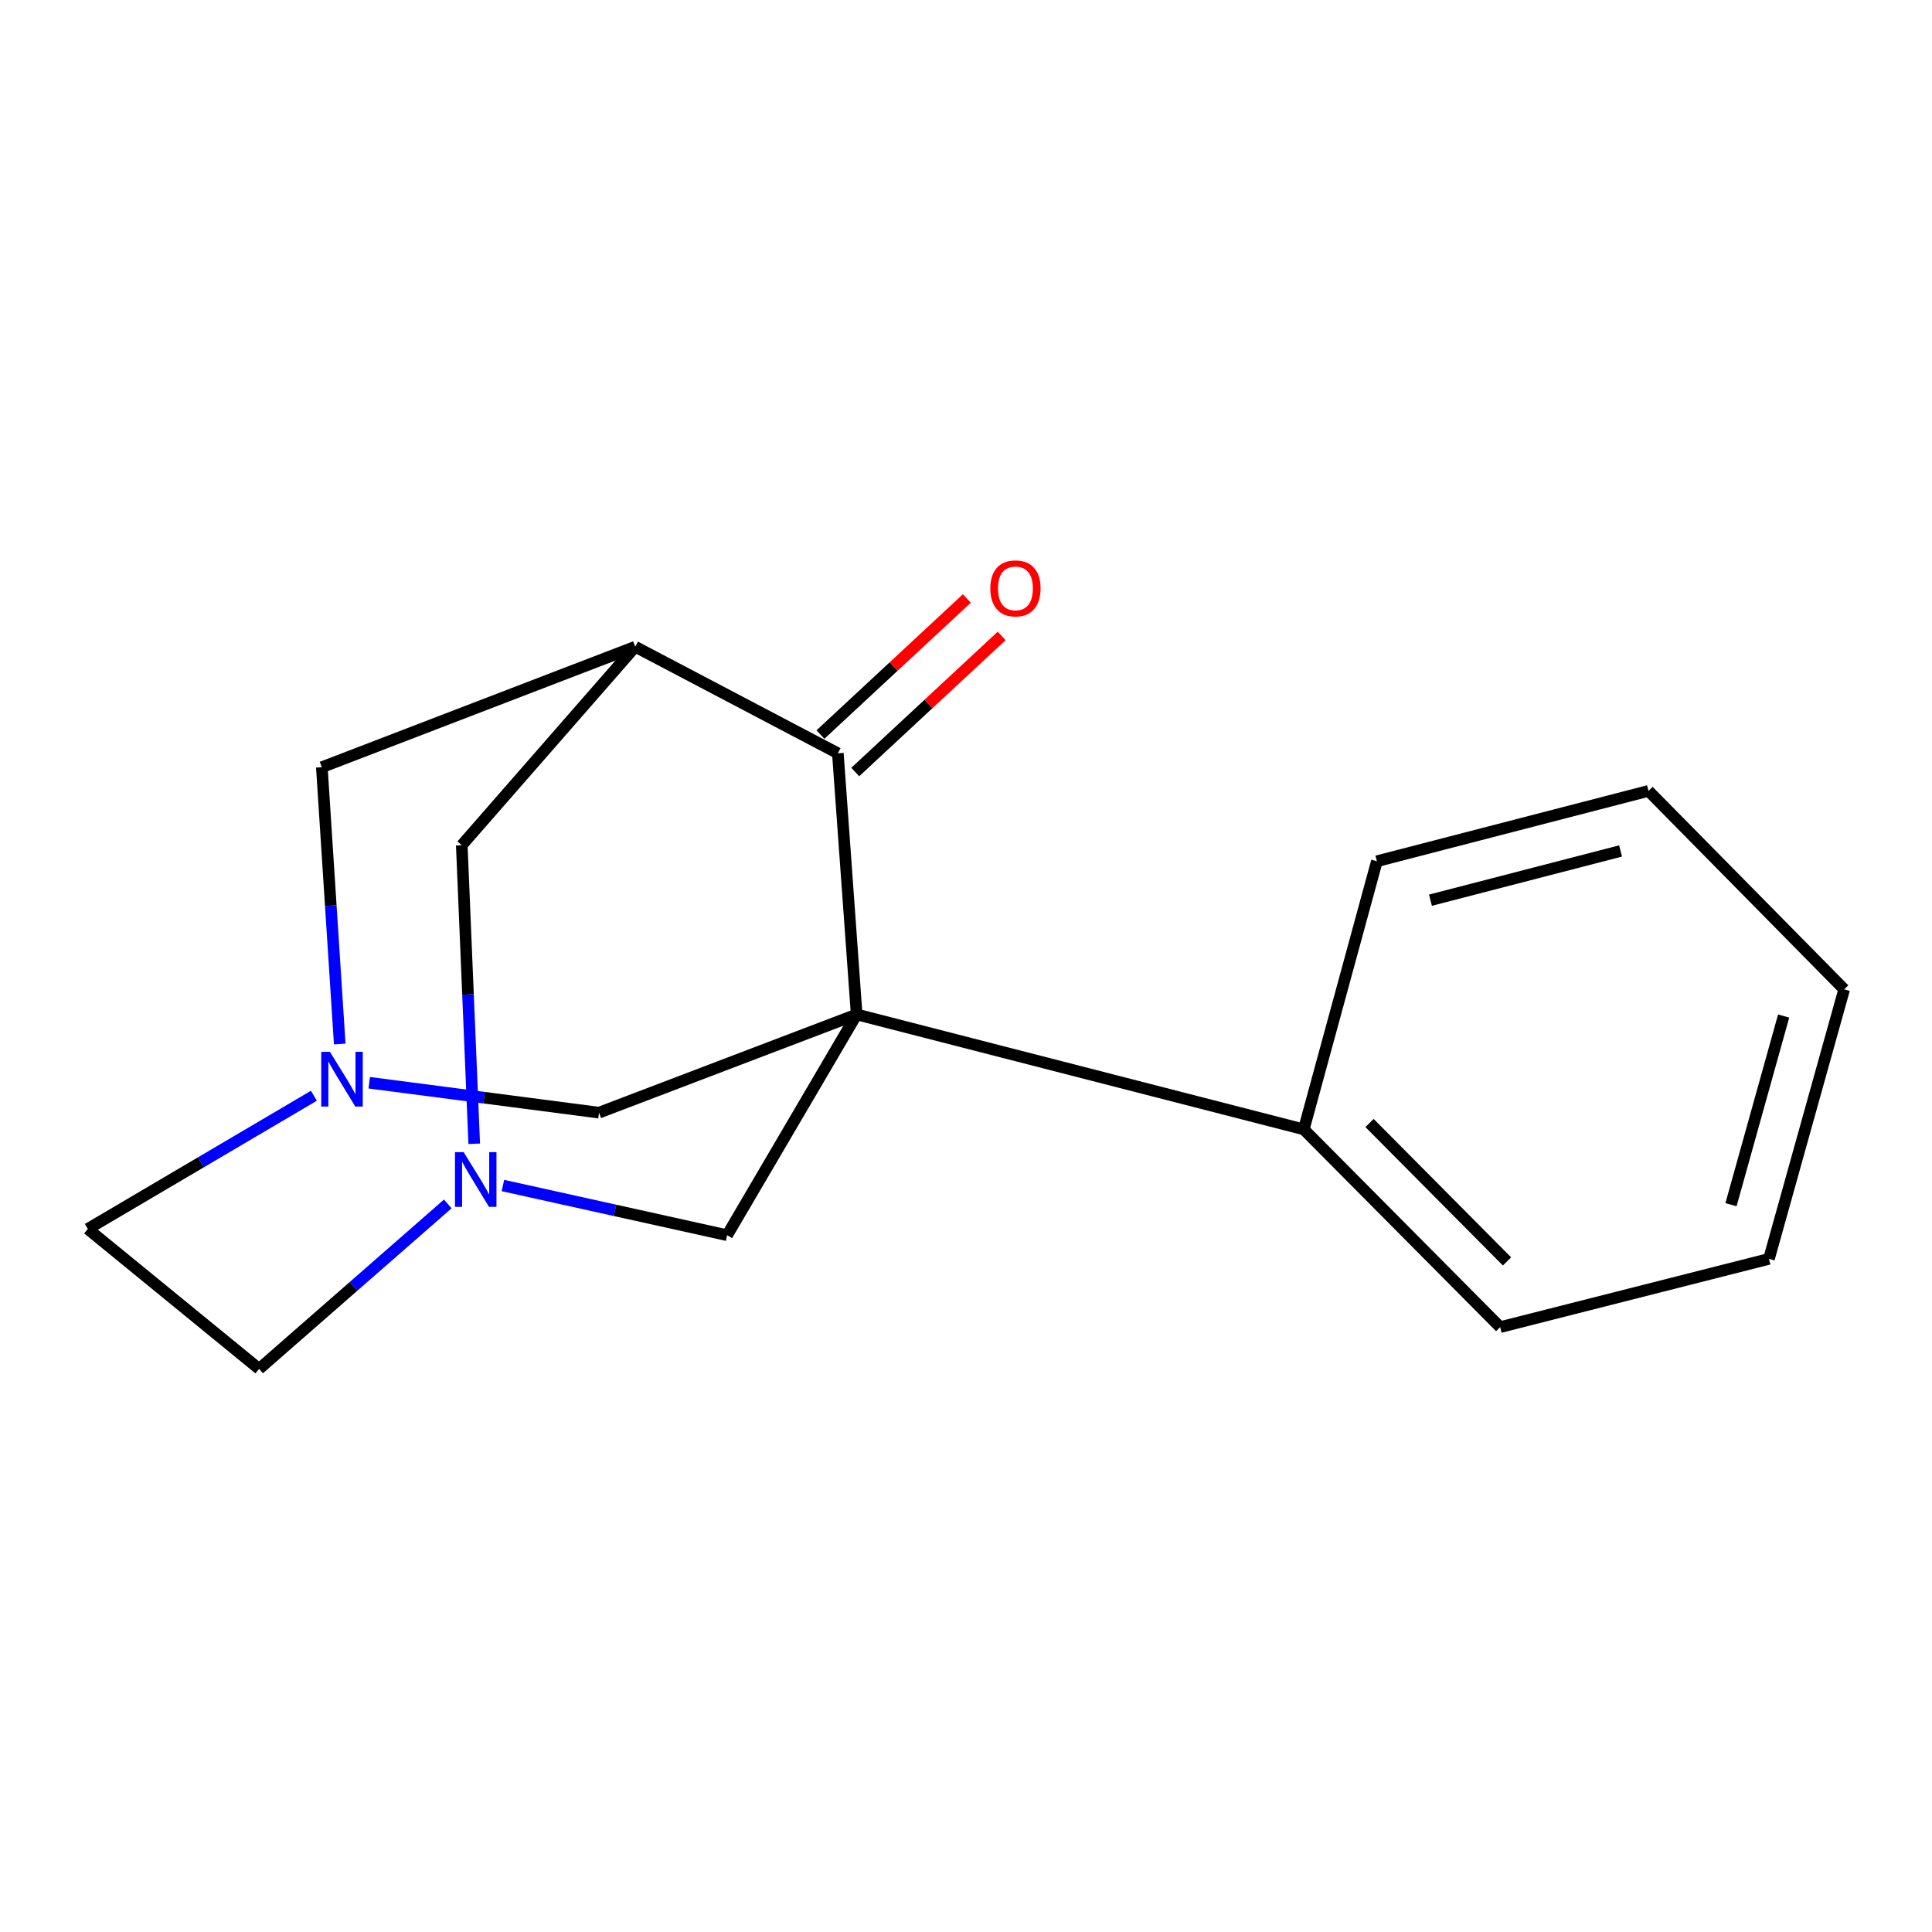 <?xml version='1.0' encoding='iso-8859-1'?>
<svg version='1.1' baseProfile='full'
              xmlns='http://www.w3.org/2000/svg'
                      xmlns:rdkit='http://www.rdkit.org/xml'
                      xmlns:xlink='http://www.w3.org/1999/xlink'
                  xml:space='preserve'
width='1000px' height='1000px' viewBox='0 0 1000 1000'>
<!-- END OF HEADER -->
<rect style='opacity:1.0;fill:#FFFFFF;stroke:none' width='1000' height='1000' x='0' y='0'> </rect>
<path class='bond-0' d='M 443.408,525.069 L 433.672,389.898' style='fill:none;fill-rule:evenodd;stroke:#000000;stroke-width:6px;stroke-linecap:butt;stroke-linejoin:miter;stroke-opacity:1' />
<path class='bond-4' d='M 443.408,525.069 L 310.046,575.911' style='fill:none;fill-rule:evenodd;stroke:#000000;stroke-width:6px;stroke-linecap:butt;stroke-linejoin:miter;stroke-opacity:1' />
<path class='bond-5' d='M 443.408,525.069 L 376.359,639.342' style='fill:none;fill-rule:evenodd;stroke:#000000;stroke-width:6px;stroke-linecap:butt;stroke-linejoin:miter;stroke-opacity:1' />
<path class='bond-8' d='M 443.408,525.069 L 674.835,584.558' style='fill:none;fill-rule:evenodd;stroke:#000000;stroke-width:6px;stroke-linecap:butt;stroke-linejoin:miter;stroke-opacity:1' />
<path class='bond-1' d='M 433.672,389.898 L 328.783,334.747' style='fill:none;fill-rule:evenodd;stroke:#000000;stroke-width:6px;stroke-linecap:butt;stroke-linejoin:miter;stroke-opacity:1' />
<path class='bond-9' d='M 442.683,399.593 L 480.573,364.377' style='fill:none;fill-rule:evenodd;stroke:#000000;stroke-width:6px;stroke-linecap:butt;stroke-linejoin:miter;stroke-opacity:1' />
<path class='bond-9' d='M 480.573,364.377 L 518.464,329.16' style='fill:none;fill-rule:evenodd;stroke:#FF0000;stroke-width:6px;stroke-linecap:butt;stroke-linejoin:miter;stroke-opacity:1' />
<path class='bond-9' d='M 424.661,380.203 L 462.551,344.986' style='fill:none;fill-rule:evenodd;stroke:#000000;stroke-width:6px;stroke-linecap:butt;stroke-linejoin:miter;stroke-opacity:1' />
<path class='bond-9' d='M 462.551,344.986 L 500.442,309.769' style='fill:none;fill-rule:evenodd;stroke:#FF0000;stroke-width:6px;stroke-linecap:butt;stroke-linejoin:miter;stroke-opacity:1' />
<path class='bond-17' d='M 328.783,334.747 L 239.012,437.49' style='fill:none;fill-rule:evenodd;stroke:#000000;stroke-width:6px;stroke-linecap:butt;stroke-linejoin:miter;stroke-opacity:1' />
<path class='bond-19' d='M 328.783,334.747 L 166.58,397.105' style='fill:none;fill-rule:evenodd;stroke:#000000;stroke-width:6px;stroke-linecap:butt;stroke-linejoin:miter;stroke-opacity:1' />
<path class='bond-2' d='M 191.116,560.422 L 250.581,568.166' style='fill:none;fill-rule:evenodd;stroke:#0000FF;stroke-width:6px;stroke-linecap:butt;stroke-linejoin:miter;stroke-opacity:1' />
<path class='bond-2' d='M 250.581,568.166 L 310.046,575.911' style='fill:none;fill-rule:evenodd;stroke:#000000;stroke-width:6px;stroke-linecap:butt;stroke-linejoin:miter;stroke-opacity:1' />
<path class='bond-7' d='M 175.845,540.381 L 171.213,468.743' style='fill:none;fill-rule:evenodd;stroke:#0000FF;stroke-width:6px;stroke-linecap:butt;stroke-linejoin:miter;stroke-opacity:1' />
<path class='bond-7' d='M 171.213,468.743 L 166.58,397.105' style='fill:none;fill-rule:evenodd;stroke:#000000;stroke-width:6px;stroke-linecap:butt;stroke-linejoin:miter;stroke-opacity:1' />
<path class='bond-11' d='M 162.465,567.162 L 103.96,601.627' style='fill:none;fill-rule:evenodd;stroke:#0000FF;stroke-width:6px;stroke-linecap:butt;stroke-linejoin:miter;stroke-opacity:1' />
<path class='bond-11' d='M 103.96,601.627 L 45.455,636.091' style='fill:none;fill-rule:evenodd;stroke:#000000;stroke-width:6px;stroke-linecap:butt;stroke-linejoin:miter;stroke-opacity:1' />
<path class='bond-3' d='M 260.305,613.62 L 318.332,626.481' style='fill:none;fill-rule:evenodd;stroke:#0000FF;stroke-width:6px;stroke-linecap:butt;stroke-linejoin:miter;stroke-opacity:1' />
<path class='bond-3' d='M 318.332,626.481 L 376.359,639.342' style='fill:none;fill-rule:evenodd;stroke:#000000;stroke-width:6px;stroke-linecap:butt;stroke-linejoin:miter;stroke-opacity:1' />
<path class='bond-6' d='M 245.461,592.012 L 242.236,514.751' style='fill:none;fill-rule:evenodd;stroke:#0000FF;stroke-width:6px;stroke-linecap:butt;stroke-linejoin:miter;stroke-opacity:1' />
<path class='bond-6' d='M 242.236,514.751 L 239.012,437.49' style='fill:none;fill-rule:evenodd;stroke:#000000;stroke-width:6px;stroke-linecap:butt;stroke-linejoin:miter;stroke-opacity:1' />
<path class='bond-10' d='M 231.769,623.151 L 182.946,665.852' style='fill:none;fill-rule:evenodd;stroke:#0000FF;stroke-width:6px;stroke-linecap:butt;stroke-linejoin:miter;stroke-opacity:1' />
<path class='bond-10' d='M 182.946,665.852 L 134.122,708.552' style='fill:none;fill-rule:evenodd;stroke:#000000;stroke-width:6px;stroke-linecap:butt;stroke-linejoin:miter;stroke-opacity:1' />
<path class='bond-12' d='M 674.835,584.558 L 776.489,686.918' style='fill:none;fill-rule:evenodd;stroke:#000000;stroke-width:6px;stroke-linecap:butt;stroke-linejoin:miter;stroke-opacity:1' />
<path class='bond-12' d='M 708.867,581.259 L 780.025,652.91' style='fill:none;fill-rule:evenodd;stroke:#000000;stroke-width:6px;stroke-linecap:butt;stroke-linejoin:miter;stroke-opacity:1' />
<path class='bond-13' d='M 674.835,584.558 L 712.676,445.77' style='fill:none;fill-rule:evenodd;stroke:#000000;stroke-width:6px;stroke-linecap:butt;stroke-linejoin:miter;stroke-opacity:1' />
<path class='bond-18' d='M 134.122,708.552 L 45.455,636.091' style='fill:none;fill-rule:evenodd;stroke:#000000;stroke-width:6px;stroke-linecap:butt;stroke-linejoin:miter;stroke-opacity:1' />
<path class='bond-15' d='M 776.489,686.918 L 915.616,651.592' style='fill:none;fill-rule:evenodd;stroke:#000000;stroke-width:6px;stroke-linecap:butt;stroke-linejoin:miter;stroke-opacity:1' />
<path class='bond-14' d='M 712.676,445.77 L 853.259,409.37' style='fill:none;fill-rule:evenodd;stroke:#000000;stroke-width:6px;stroke-linecap:butt;stroke-linejoin:miter;stroke-opacity:1' />
<path class='bond-14' d='M 740.399,465.937 L 838.807,440.457' style='fill:none;fill-rule:evenodd;stroke:#000000;stroke-width:6px;stroke-linecap:butt;stroke-linejoin:miter;stroke-opacity:1' />
<path class='bond-16' d='M 853.259,409.37 L 954.545,512.098' style='fill:none;fill-rule:evenodd;stroke:#000000;stroke-width:6px;stroke-linecap:butt;stroke-linejoin:miter;stroke-opacity:1' />
<path class='bond-20' d='M 915.616,651.592 L 954.545,512.098' style='fill:none;fill-rule:evenodd;stroke:#000000;stroke-width:6px;stroke-linecap:butt;stroke-linejoin:miter;stroke-opacity:1' />
<path class='bond-20' d='M 895.958,623.552 L 923.208,525.906' style='fill:none;fill-rule:evenodd;stroke:#000000;stroke-width:6px;stroke-linecap:butt;stroke-linejoin:miter;stroke-opacity:1' />
<path  class='atom-3' d='M 170.762 544.426
L 180.042 559.426
Q 180.962 560.906, 182.442 563.586
Q 183.922 566.266, 184.002 566.426
L 184.002 544.426
L 187.762 544.426
L 187.762 572.746
L 183.882 572.746
L 173.922 556.346
Q 172.762 554.426, 171.522 552.226
Q 170.322 550.026, 169.962 549.346
L 169.962 572.746
L 166.282 572.746
L 166.282 544.426
L 170.762 544.426
' fill='#0000FF'/>
<path  class='atom-4' d='M 239.973 596.341
L 249.253 611.341
Q 250.173 612.821, 251.653 615.501
Q 253.133 618.181, 253.213 618.341
L 253.213 596.341
L 256.973 596.341
L 256.973 624.661
L 253.093 624.661
L 243.133 608.261
Q 241.973 606.341, 240.733 604.141
Q 239.533 601.941, 239.173 601.261
L 239.173 624.661
L 235.493 624.661
L 235.493 596.341
L 239.973 596.341
' fill='#0000FF'/>
<path  class='atom-10' d='M 512.59 304.546
Q 512.59 297.746, 515.95 293.946
Q 519.31 290.146, 525.59 290.146
Q 531.87 290.146, 535.23 293.946
Q 538.59 297.746, 538.59 304.546
Q 538.59 311.426, 535.19 315.346
Q 531.79 319.226, 525.59 319.226
Q 519.35 319.226, 515.95 315.346
Q 512.59 311.466, 512.59 304.546
M 525.59 316.026
Q 529.91 316.026, 532.23 313.146
Q 534.59 310.226, 534.59 304.546
Q 534.59 298.986, 532.23 296.186
Q 529.91 293.346, 525.59 293.346
Q 521.27 293.346, 518.91 296.146
Q 516.59 298.946, 516.59 304.546
Q 516.59 310.266, 518.91 313.146
Q 521.27 316.026, 525.59 316.026
' fill='#FF0000'/>
</svg>
